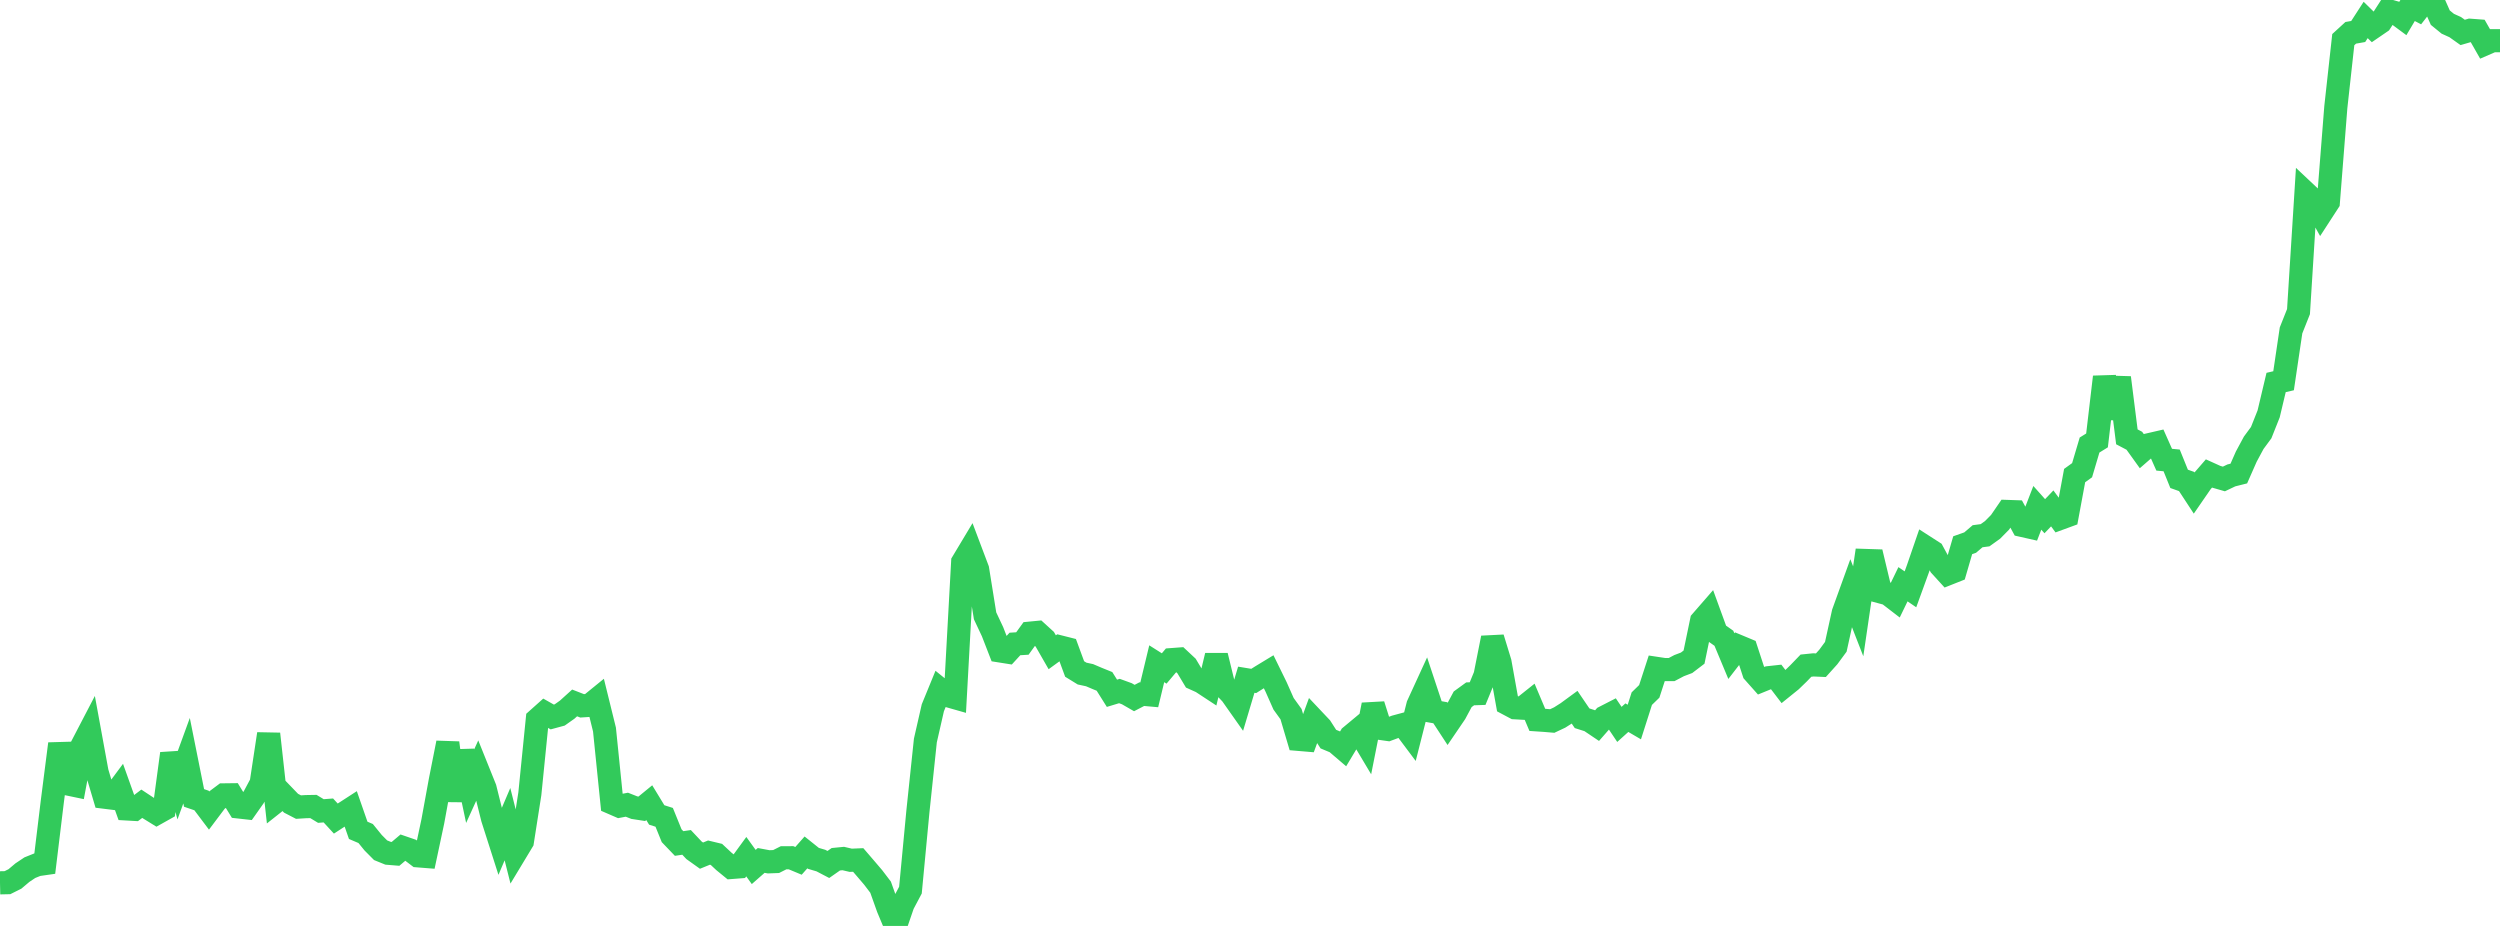 <?xml version="1.0" standalone="no"?>
<!DOCTYPE svg PUBLIC "-//W3C//DTD SVG 1.1//EN" "http://www.w3.org/Graphics/SVG/1.1/DTD/svg11.dtd">

<svg width="135" height="50" viewBox="0 0 135 50" preserveAspectRatio="none" 
  xmlns="http://www.w3.org/2000/svg"
  xmlns:xlink="http://www.w3.org/1999/xlink">


<polyline points="0.0, 47.673 0.403, 47.664 0.806, 47.463 1.209, 47.123 1.612, 46.854 2.015, 46.692 2.418, 46.634 2.821, 43.313 3.224, 40.165 3.627, 42.327 4.03, 42.411 4.433, 40.26 4.836, 39.486 5.239, 41.689 5.642, 43.048 6.045, 43.098 6.448, 42.556 6.851, 43.683 7.254, 43.706 7.657, 43.402 8.06, 43.668 8.463, 43.917 8.866, 43.691 9.269, 40.694 9.672, 42.183 10.075, 41.077 10.478, 43.088 10.881, 43.226 11.284, 43.761 11.687, 43.225 12.09, 42.924 12.493, 42.919 12.896, 43.576 13.299, 43.621 13.701, 43.05 14.104, 42.295 14.507, 39.631 14.91, 43.275 15.313, 42.956 15.716, 43.374 16.119, 43.583 16.522, 43.558 16.925, 43.551 17.328, 43.795 17.731, 43.764 18.134, 44.203 18.537, 43.941 18.94, 43.68 19.343, 44.838 19.746, 45.01 20.149, 45.506 20.552, 45.912 20.955, 46.076 21.358, 46.109 21.761, 45.768 22.164, 45.907 22.567, 46.214 22.97, 46.246 23.373, 44.352 23.776, 42.149 24.179, 40.114 24.582, 43.233 24.985, 40.555 25.388, 42.453 25.791, 41.568 26.194, 42.57 26.597, 44.19 27.0, 45.451 27.403, 44.505 27.806, 46.105 28.209, 45.437 28.612, 42.861 29.015, 38.848 29.418, 38.488 29.821, 38.716 30.224, 38.607 30.627, 38.322 31.03, 37.958 31.433, 38.115 31.836, 38.089 32.239, 37.761 32.642, 39.396 33.045, 43.356 33.448, 43.531 33.851, 43.454 34.254, 43.613 34.657, 43.675 35.06, 43.345 35.463, 44.007 35.866, 44.135 36.269, 45.129 36.672, 45.549 37.075, 45.489 37.478, 45.917 37.881, 46.205 38.284, 46.041 38.687, 46.138 39.09, 46.514 39.493, 46.843 39.896, 46.812 40.299, 46.26 40.701, 46.817 41.104, 46.463 41.507, 46.538 41.91, 46.523 42.313, 46.32 42.716, 46.318 43.119, 46.486 43.522, 46.03 43.925, 46.352 44.328, 46.471 44.731, 46.682 45.134, 46.4 45.537, 46.36 45.94, 46.455 46.343, 46.438 46.746, 46.907 47.149, 47.379 47.552, 47.908 47.955, 49.037 48.358, 50.0 48.761, 48.827 49.164, 48.067 49.567, 43.816 49.97, 39.987 50.373, 38.221 50.776, 37.237 51.179, 37.564 51.582, 37.679 51.985, 30.351 52.388, 29.679 52.791, 30.746 53.194, 33.255 53.597, 34.111 54.0, 35.15 54.403, 35.214 54.806, 34.774 55.209, 34.749 55.612, 34.191 56.015, 34.152 56.418, 34.519 56.821, 35.222 57.224, 34.929 57.627, 35.031 58.03, 36.125 58.433, 36.373 58.836, 36.46 59.239, 36.632 59.642, 36.795 60.045, 37.437 60.448, 37.315 60.851, 37.462 61.254, 37.694 61.657, 37.484 62.06, 37.52 62.463, 35.843 62.866, 36.098 63.269, 35.62 63.672, 35.59 64.075, 35.967 64.478, 36.64 64.881, 36.822 65.284, 37.087 65.687, 35.405 66.09, 37.056 66.493, 37.48 66.896, 38.052 67.299, 36.705 67.701, 36.771 68.104, 36.518 68.507, 36.273 68.91, 37.096 69.313, 38.005 69.716, 38.564 70.119, 39.925 70.522, 39.959 70.925, 38.857 71.328, 39.284 71.731, 39.912 72.134, 40.08 72.537, 40.424 72.94, 39.752 73.343, 39.417 73.746, 40.093 74.149, 38.06 74.552, 39.334 74.955, 39.391 75.358, 39.241 75.761, 39.132 76.164, 39.67 76.567, 38.08 76.97, 37.202 77.373, 38.417 77.776, 38.488 78.179, 39.104 78.582, 38.512 78.985, 37.761 79.388, 37.468 79.791, 37.454 80.194, 36.475 80.597, 34.446 81.0, 35.763 81.403, 38.004 81.806, 38.218 82.209, 38.241 82.612, 37.92 83.015, 38.873 83.418, 38.9 83.821, 38.934 84.224, 38.744 84.627, 38.488 85.03, 38.193 85.433, 38.786 85.836, 38.914 86.239, 39.185 86.642, 38.725 87.045, 38.518 87.448, 39.118 87.851, 38.754 88.254, 38.99 88.657, 37.726 89.06, 37.334 89.463, 36.095 89.866, 36.156 90.269, 36.156 90.672, 35.944 91.075, 35.791 91.478, 35.484 91.881, 33.54 92.284, 33.077 92.687, 34.182 93.09, 34.466 93.493, 35.431 93.896, 34.909 94.299, 35.077 94.701, 36.306 95.104, 36.759 95.507, 36.595 95.91, 36.551 96.313, 37.079 96.716, 36.754 97.119, 36.363 97.522, 35.945 97.925, 35.904 98.328, 35.922 98.731, 35.475 99.134, 34.927 99.537, 33.093 99.94, 31.976 100.343, 33.01 100.746, 30.266 101.149, 30.279 101.552, 31.962 101.955, 32.071 102.358, 32.381 102.761, 31.549 103.164, 31.824 103.567, 30.715 103.97, 29.543 104.373, 29.802 104.776, 30.545 105.179, 30.987 105.582, 30.827 105.985, 29.442 106.388, 29.3 106.791, 28.956 107.194, 28.903 107.597, 28.615 108.0, 28.207 108.403, 27.619 108.806, 27.633 109.209, 28.375 109.612, 28.466 110.015, 27.423 110.418, 27.875 110.821, 27.453 111.224, 28.002 111.627, 27.854 112.03, 25.681 112.433, 25.391 112.836, 24.032 113.239, 23.783 113.642, 20.355 114.045, 22.581 114.448, 20.393 114.851, 23.589 115.254, 23.801 115.657, 24.362 116.06, 24.011 116.463, 23.918 116.866, 24.824 117.269, 24.862 117.672, 25.858 118.075, 26.001 118.478, 26.616 118.881, 26.031 119.284, 25.566 119.687, 25.748 120.09, 25.864 120.493, 25.672 120.896, 25.571 121.299, 24.657 121.701, 23.91 122.104, 23.363 122.507, 22.35 122.91, 20.654 123.313, 20.561 123.716, 17.842 124.119, 16.828 124.522, 10.432 124.925, 10.811 125.328, 11.536 125.731, 10.915 126.134, 5.79 126.537, 2.141 126.94, 1.772 127.343, 1.701 127.746, 1.078 128.149, 1.473 128.552, 1.197 128.955, 0.572 129.358, 0.688 129.761, 0.986 130.164, 0.308 130.567, 0.518 130.97, 0.0 131.373, 0.042 131.776, 0.953 132.179, 1.282 132.582, 1.465 132.985, 1.751 133.388, 1.634 133.791, 1.664 134.194, 2.372 134.597, 2.197 135.0, 2.197" fill="none" stroke="#32ca5b" stroke-width="1.25"/>

</svg>